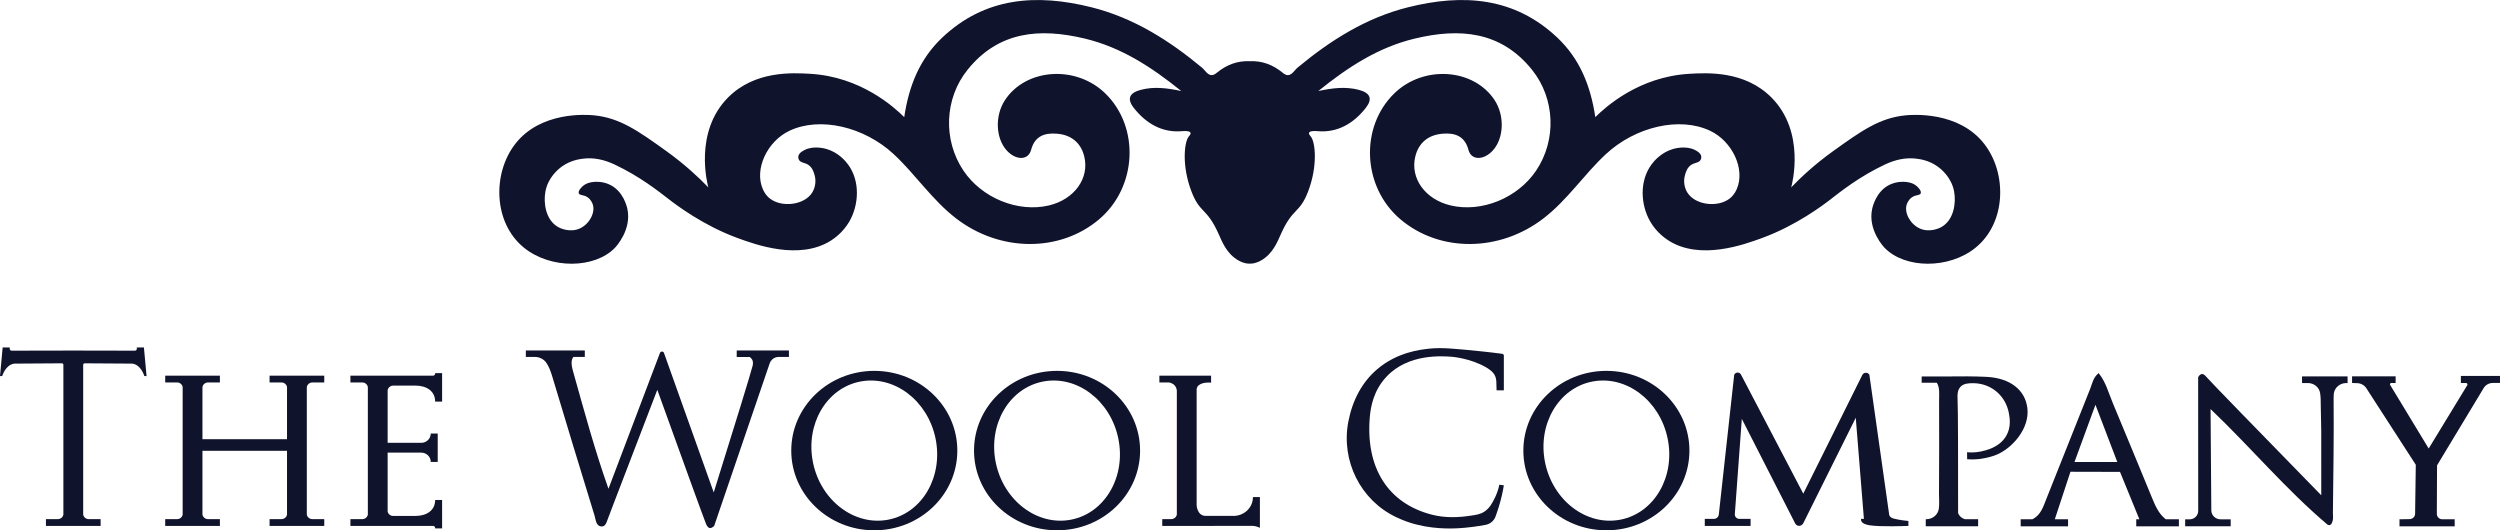 <svg width="165" height="35" viewBox="0 0 165 35" fill="none" xmlns="http://www.w3.org/2000/svg">
<g clip-path="url(#clip0_13833_22185)">
<path d="M120.847 13.133C121.489 12.636 122.735 11.643 124.42 10.851C125.113 10.526 125.802 10.387 126.479 10.472C126.723 10.503 127.303 10.577 127.878 10.986C128.105 11.15 128.794 11.693 128.971 12.635C129.107 13.365 128.973 14.514 128.125 14.99C128.077 15.018 127.392 15.389 126.702 15.079C126.061 14.79 125.658 14.014 125.849 13.481C125.874 13.415 125.961 13.176 126.188 13.021C126.454 12.838 126.706 12.912 126.766 12.764C126.841 12.58 126.531 12.308 126.503 12.282C126.241 12.057 125.93 12.021 125.757 12.005C125.661 11.997 125.185 11.957 124.694 12.203C123.829 12.636 123.599 13.618 123.56 13.798C123.27 15.17 124.325 16.297 124.381 16.353C125.72 17.741 128.624 17.773 130.381 16.353C132.425 14.7 132.468 11.44 130.967 9.505C129.283 7.328 126.23 7.57 125.781 7.61C124.052 7.775 122.824 8.657 120.987 9.974C119.761 10.855 118.843 11.718 118.219 12.368C118.281 12.148 119.179 8.721 116.924 6.443C115.158 4.658 112.673 4.802 111.485 4.872C108.162 5.067 105.966 7.062 105.29 7.73C104.979 5.649 104.262 3.886 102.797 2.496C99.956 -0.199 96.546 -0.424 92.937 0.479C90.155 1.173 87.805 2.666 85.636 4.465C85.377 4.681 85.154 5.207 84.683 4.821C84.002 4.259 83.281 4.002 82.484 4.041C81.687 4.002 80.967 4.259 80.285 4.821C79.814 5.207 79.591 4.681 79.332 4.465C77.164 2.666 74.813 1.173 72.032 0.479C68.423 -0.423 65.014 -0.199 62.172 2.496C60.708 3.887 59.989 5.651 59.679 7.73C59.004 7.061 56.807 5.067 53.483 4.872C52.296 4.802 49.81 4.658 48.044 6.443C45.79 8.721 46.689 12.148 46.75 12.368C46.126 11.72 45.207 10.855 43.981 9.974C42.145 8.657 40.917 7.775 39.188 7.61C38.74 7.568 35.686 7.327 34.001 9.505C32.502 11.44 32.544 14.7 34.588 16.353C36.345 17.773 39.249 17.741 40.588 16.353C40.644 16.296 41.699 15.17 41.409 13.798C41.37 13.618 41.141 12.636 40.275 12.203C39.784 11.957 39.307 11.997 39.211 12.005C39.037 12.021 38.726 12.057 38.466 12.282C38.438 12.306 38.127 12.579 38.202 12.764C38.262 12.912 38.516 12.838 38.781 13.021C39.008 13.176 39.094 13.415 39.119 13.481C39.31 14.014 38.907 14.79 38.267 15.079C37.577 15.39 36.891 15.018 36.844 14.99C35.995 14.514 35.86 13.365 35.998 12.635C36.176 11.693 36.863 11.15 37.09 10.986C37.667 10.577 38.246 10.503 38.489 10.472C39.167 10.387 39.855 10.526 40.549 10.851C42.234 11.643 43.478 12.636 44.122 13.133C44.604 13.507 46.4 14.876 48.667 15.706C49.874 16.147 52.743 17.197 54.831 15.885C55.066 15.736 55.645 15.334 56.061 14.613C56.687 13.52 56.783 11.957 55.973 10.857C55.802 10.623 55.328 10.057 54.535 9.828C54.436 9.801 53.687 9.595 53.097 9.903C52.977 9.964 52.715 10.101 52.688 10.331C52.675 10.441 52.72 10.526 52.727 10.541C52.834 10.745 53.086 10.726 53.313 10.857C53.617 11.031 53.716 11.38 53.765 11.566C53.883 11.98 53.79 12.413 53.605 12.711C53.086 13.539 51.605 13.71 50.825 13.112C50.511 12.874 50.383 12.563 50.342 12.47C49.777 11.178 50.621 9.334 52.102 8.632C54.114 7.677 57.028 8.359 58.983 10.173C60.43 11.518 61.514 13.191 63.094 14.409C65.991 16.643 69.943 16.672 72.54 14.476C75.047 12.358 75.242 8.4 72.95 6.166C71.017 4.28 67.708 4.502 66.324 6.613C65.655 7.632 65.71 9.126 66.447 9.933C67.043 10.588 67.862 10.6 68.052 9.895C68.3 8.959 68.965 8.764 69.742 8.823C70.672 8.89 71.337 9.401 71.562 10.331C71.912 11.773 70.904 13.156 69.242 13.556C67.194 14.047 64.802 13.075 63.583 11.255C62.231 9.238 62.329 6.506 63.859 4.604C65.91 2.054 68.632 1.836 71.593 2.545C73.992 3.119 75.992 4.418 77.964 6.008C77.016 5.806 76.17 5.704 75.305 5.926C74.536 6.124 74.358 6.518 74.831 7.124C75.635 8.146 76.704 8.781 78.038 8.655C78.272 8.635 78.527 8.651 78.571 8.76C78.608 8.85 78.495 8.97 78.464 9.003C78.16 9.349 77.986 10.925 78.629 12.617C79.201 14.13 79.633 13.659 80.434 15.453C80.659 15.959 80.96 16.744 81.729 17.185C82.1 17.396 82.366 17.403 82.47 17.4C82.475 17.4 82.481 17.4 82.486 17.398C82.49 17.4 82.497 17.4 82.501 17.4C82.606 17.403 82.872 17.396 83.242 17.185C84.011 16.744 84.311 15.957 84.537 15.453C85.338 13.659 85.772 14.13 86.343 12.617C86.985 10.925 86.812 9.349 86.507 9.003C86.477 8.969 86.364 8.85 86.4 8.76C86.445 8.651 86.7 8.635 86.934 8.655C88.267 8.781 89.336 8.148 90.14 7.124C90.614 6.518 90.435 6.122 89.666 5.926C88.801 5.704 87.954 5.806 87.007 6.008C88.979 4.418 90.979 3.119 93.379 2.545C96.34 1.836 99.061 2.054 101.112 4.604C102.642 6.507 102.741 9.238 101.388 11.255C100.169 13.075 97.778 14.047 95.729 13.556C94.067 13.157 93.059 11.773 93.409 10.331C93.633 9.403 94.298 8.891 95.229 8.823C96.007 8.764 96.671 8.959 96.919 9.895C97.107 10.6 97.928 10.586 98.525 9.933C99.262 9.126 99.315 7.632 98.647 6.613C97.263 4.503 93.954 4.281 92.021 6.166C89.728 8.4 89.923 12.358 92.431 14.476C95.028 16.672 98.98 16.643 101.877 14.409C103.456 13.191 104.542 11.517 105.988 10.173C107.943 8.359 110.857 7.677 112.869 8.632C114.35 9.334 115.195 11.178 114.629 12.47C114.589 12.563 114.46 12.872 114.147 13.112C113.366 13.71 111.887 13.541 111.367 12.711C111.18 12.414 111.088 11.982 111.207 11.566C111.255 11.382 111.354 11.031 111.658 10.857C111.885 10.727 112.137 10.746 112.245 10.541C112.252 10.526 112.296 10.441 112.284 10.331C112.256 10.101 111.994 9.964 111.874 9.903C111.285 9.595 110.535 9.801 110.436 9.828C109.643 10.057 109.169 10.623 108.998 10.857C108.188 11.957 108.284 13.52 108.91 14.613C109.325 15.334 109.905 15.736 110.141 15.885C112.228 17.198 115.097 16.147 116.304 15.706C118.571 14.876 120.367 13.507 120.849 13.133H120.847Z" fill="#10132C"/>
<path d="M9.028 22.934C9.031 22.964 9.031 22.992 9.031 23.022C9.031 23.089 8.975 23.144 8.904 23.144C7.55 23.141 6.194 23.137 4.837 23.136C3.481 23.138 2.124 23.142 0.769 23.144C0.698 23.144 0.642 23.089 0.642 23.022C0.642 22.992 0.642 22.964 0.645 22.934C0.489 22.931 0.332 22.93 0.176 22.93C0.116 23.561 0.057 24.193 0 24.824C0.049 24.821 0.099 24.82 0.146 24.817C0.171 24.738 0.378 24.119 0.881 24.01C0.943 23.995 1.017 23.989 1.105 23.998L4.088 23.979C4.097 23.979 4.125 23.981 4.148 23.999C4.18 24.026 4.183 24.064 4.183 24.069V33.969C4.176 34 4.153 34.094 4.065 34.171C3.966 34.257 3.854 34.264 3.825 34.264H3.032V34.712H6.641V34.264H5.848C5.818 34.264 5.708 34.257 5.609 34.171C5.521 34.096 5.497 34 5.49 33.969V24.069C5.49 24.069 5.493 24.026 5.525 23.999C5.549 23.98 5.577 23.979 5.585 23.979L8.568 23.998C8.656 23.989 8.732 23.995 8.793 24.01C9.296 24.119 9.502 24.738 9.527 24.817C9.575 24.82 9.623 24.821 9.674 24.824C9.615 24.193 9.558 23.561 9.498 22.93C9.342 22.93 9.184 22.932 9.028 22.934V22.934Z" fill="#10132C"/>
<path d="M17.792 25.241H18.585C18.616 25.241 18.726 25.248 18.825 25.334C18.913 25.409 18.936 25.505 18.943 25.536V28.988H13.362V25.536C13.369 25.505 13.393 25.411 13.481 25.334C13.58 25.248 13.691 25.241 13.72 25.241H14.513V24.793H10.904V25.241H11.697C11.728 25.241 11.838 25.248 11.937 25.334C12.025 25.409 12.048 25.505 12.055 25.536V33.969C12.048 34 12.025 34.094 11.937 34.171C11.838 34.257 11.726 34.264 11.697 34.264H10.904V34.712H14.513V34.264H13.72C13.69 34.264 13.58 34.257 13.481 34.171C13.393 34.096 13.369 34 13.362 33.969V29.752H18.943V33.969C18.936 34 18.913 34.094 18.825 34.171C18.726 34.257 18.614 34.264 18.585 34.264H17.792V34.712H21.401V34.264H20.608C20.578 34.264 20.468 34.257 20.369 34.171C20.281 34.096 20.257 34 20.25 33.969V25.536C20.257 25.505 20.281 25.411 20.369 25.334C20.468 25.248 20.579 25.241 20.608 25.241H21.401V24.793H17.792V25.241V25.241Z" fill="#10132C"/>
<path d="M28.676 24.755C28.649 24.78 28.619 24.789 28.603 24.793H23.127V25.241H23.92C23.951 25.241 24.061 25.248 24.16 25.334C24.247 25.409 24.271 25.505 24.278 25.536V33.969C24.271 34 24.247 34.094 24.16 34.171C24.061 34.257 23.949 34.264 23.92 34.264H23.127V34.712H28.612C28.628 34.716 28.652 34.726 28.676 34.748C28.727 34.797 28.722 34.864 28.72 34.874H29.179V32.998H28.72C28.72 33.697 28.141 34.052 27.426 34.052H25.942C25.911 34.053 25.801 34.048 25.702 33.962C25.614 33.887 25.591 33.792 25.584 33.76V29.873H27.802C28.149 29.873 28.43 30.149 28.43 30.488H28.889V28.612H28.43C28.43 28.951 28.149 29.227 27.802 29.227H25.584V25.745C25.591 25.713 25.614 25.619 25.702 25.543C25.801 25.457 25.913 25.45 25.942 25.45H27.426C28.141 25.45 28.72 25.805 28.72 26.504H29.179V24.628H28.72C28.72 24.637 28.726 24.705 28.676 24.755Z" fill="#10132C"/>
<path d="M81.401 34.049H79.569C79.385 34.051 79.216 33.958 79.121 33.804C79.096 33.762 79.071 33.715 79.05 33.663C78.996 33.531 78.98 33.413 78.978 33.331V25.745C78.973 25.674 78.986 25.618 79.004 25.574C79.104 25.338 79.477 25.214 79.932 25.256V24.793H76.519V25.241H77.135C77.176 25.245 77.399 25.273 77.551 25.466C77.664 25.611 77.671 25.764 77.671 25.817V33.968C77.664 33.999 77.64 34.093 77.552 34.169C77.453 34.255 77.342 34.262 77.312 34.262H76.709V34.711H80.129V34.708H82.577C82.651 34.704 82.755 34.707 82.874 34.734C82.994 34.761 83.087 34.804 83.153 34.839V32.807H82.694C82.694 33.507 82.114 34.051 81.4 34.051L81.401 34.049Z" fill="#10132C"/>
<path d="M48.626 23.56H49.48C49.551 23.612 49.611 23.672 49.649 23.748C49.732 23.92 49.684 24.097 49.665 24.169C49.534 24.685 48.521 27.986 47.106 32.501C45.967 29.308 44.894 26.298 43.82 23.287C43.796 23.236 43.746 23.204 43.693 23.202C43.626 23.201 43.565 23.25 43.548 23.32C42.418 26.3 41.288 29.28 40.159 32.259C39.251 29.699 38.584 27.209 37.884 24.73C37.755 24.277 37.624 23.853 37.839 23.558H38.597V23.131H34.705V23.558H35.3C35.605 23.558 35.897 23.703 36.064 23.953C36.232 24.205 36.347 24.505 36.444 24.831C37.362 27.9 38.299 30.963 39.239 34.025C39.326 34.307 39.33 34.742 39.717 34.746C40.018 34.75 40.056 34.349 40.172 34.104C40.23 33.978 40.268 33.843 40.318 33.714C41.327 31.084 42.336 28.456 43.382 25.728C45.144 30.619 46.444 34.199 46.594 34.566C46.637 34.673 46.715 34.83 46.845 34.85C46.958 34.868 47.067 34.778 47.139 34.7C48.357 31.132 49.575 27.566 50.793 23.998C50.811 23.944 50.883 23.749 51.091 23.635C51.208 23.571 51.318 23.558 51.382 23.557H52.069V23.13H48.623V23.557L48.626 23.56Z" fill="#10132C"/>
<path d="M57.705 24.477C54.677 24.477 52.223 26.833 52.223 29.739C52.223 32.646 54.677 35 57.705 35C60.733 35 63.184 32.645 63.184 29.739C63.184 26.834 60.73 24.477 57.705 24.477V24.477ZM58.634 34.297C56.402 34.734 54.175 33.047 53.658 30.53C53.144 28.015 54.539 25.62 56.771 25.183C59.003 24.746 61.233 26.431 61.747 28.947C62.261 31.463 60.868 33.86 58.634 34.297V34.297Z" fill="#10132C"/>
<path d="M69.767 24.477C66.739 24.477 64.285 26.833 64.285 29.739C64.285 32.646 66.739 35 69.767 35C72.795 35 75.246 32.645 75.246 29.739C75.246 26.834 72.792 24.477 69.767 24.477V24.477ZM70.697 34.297C68.464 34.734 66.237 33.047 65.72 30.53C65.206 28.015 66.601 25.62 68.834 25.183C71.066 24.746 73.295 26.431 73.81 28.947C74.324 31.463 72.93 33.86 70.695 34.297H70.697Z" fill="#10132C"/>
<path d="M106.023 24.477C102.995 24.477 100.541 26.833 100.541 29.739C100.541 32.646 102.995 35 106.023 35C109.051 35 111.502 32.645 111.502 29.739C111.502 26.834 109.048 24.477 106.023 24.477V24.477ZM106.952 34.297C104.72 34.734 102.493 33.047 101.976 30.53C101.462 28.015 102.857 25.62 105.089 25.183C107.322 24.746 109.551 26.431 110.065 28.947C110.58 31.463 109.186 33.86 106.952 34.297V34.297Z" fill="#10132C"/>
<path d="M124.718 34.055C124.682 33.994 124.675 33.931 124.675 33.889C124.243 30.835 123.81 27.782 123.378 24.729C123.322 24.643 123.226 24.595 123.127 24.603C123 24.614 122.933 24.711 122.925 24.723L119.016 32.581C117.646 29.961 116.275 27.34 114.905 24.721C114.857 24.631 114.758 24.579 114.657 24.59C114.568 24.599 114.492 24.658 114.457 24.74C114.118 27.812 113.78 30.887 113.441 33.959C113.423 34.122 113.283 34.246 113.116 34.246H112.516V34.711H115.539V34.246H114.798C114.624 34.246 114.486 34.101 114.499 33.931C114.652 31.836 114.806 29.74 114.96 27.645L118.478 34.539C118.487 34.556 118.549 34.677 118.686 34.703C118.814 34.727 118.953 34.658 119.02 34.527C120.174 32.208 121.328 29.891 122.48 27.572C122.66 29.797 122.838 32.02 123.018 34.245H122.829C122.825 34.276 122.823 34.33 122.845 34.388C122.868 34.442 122.95 34.596 123.396 34.669C124.09 34.781 125.794 34.716 125.954 34.71V34.385C125.837 34.374 125.361 34.326 125.003 34.23C124.911 34.205 124.785 34.165 124.718 34.054V34.055Z" fill="#10132C"/>
<path d="M133.804 26.922C133.659 25.743 132.681 24.95 131.105 24.872C130.262 24.831 129.416 24.836 128.569 24.846H126.83V25.262H127.831C128.042 25.591 127.978 26.058 127.98 26.487C127.984 28.511 127.992 30.533 127.974 32.557C127.971 32.894 128.009 33.243 127.962 33.579C127.906 33.976 127.549 34.266 127.141 34.269H127.1V34.735H130.556V34.269H129.689C129.604 34.244 129.496 34.199 129.395 34.103C129.306 34.017 129.259 33.924 129.235 33.865C129.235 30.683 129.235 27.062 129.198 26.277C129.191 26.128 129.168 25.742 129.418 25.502C129.604 25.323 129.9 25.282 130.275 25.291C131.462 25.318 132.414 26.161 132.599 27.343C132.639 27.6 132.743 28.178 132.422 28.748C131.98 29.531 131.068 29.727 130.756 29.794C130.368 29.877 130.038 29.868 129.826 29.847C129.827 30.001 129.83 30.155 129.832 30.31C130.027 30.325 130.296 30.331 130.613 30.297C130.613 30.297 131.239 30.232 131.767 30.015C132.766 29.605 133.977 28.317 133.806 26.92L133.804 26.922Z" fill="#10132C"/>
<path d="M142.001 32.779C141.145 30.717 140.306 28.647 139.439 26.587C139.163 25.927 138.985 25.214 138.511 24.626C138.148 24.911 138.092 25.308 137.953 25.659C136.981 28.085 136.02 30.514 135.053 32.943C134.851 33.452 134.693 33.993 134.141 34.27H133.365V34.737H136.492V34.27H135.618C135.961 33.225 136.307 32.181 136.65 31.136C137.741 31.139 138.832 31.14 139.92 31.144C140.348 32.185 140.773 33.227 141.198 34.27H140.992V34.737H143.807V34.27H142.938C142.456 33.897 142.229 33.335 142.001 32.781V32.779ZM136.916 30.494C137.367 29.261 137.801 28.08 138.3 26.716C138.807 28.048 139.248 29.201 139.742 30.494H136.916Z" fill="#10132C"/>
<path d="M162.418 24.812V25.278H162.754C162.831 25.278 162.878 25.36 162.839 25.424C161.99 26.817 161.142 28.209 160.293 29.602C159.446 28.204 158.599 26.804 157.75 25.406C157.715 25.35 157.757 25.278 157.824 25.278H158.112V24.839H155.236V25.278L155.582 25.289C155.826 25.297 156.049 25.423 156.178 25.623L159.442 30.674C159.426 31.751 159.413 32.827 159.397 33.905C159.397 34.1 159.236 34.258 159.036 34.262L158.367 34.273V34.739H162.009V34.273H161.192C160.993 34.273 160.831 34.113 160.831 33.918C160.835 32.391 160.839 32.241 160.845 30.713C161.871 29.012 162.898 27.312 163.923 25.611C164.049 25.402 164.279 25.274 164.527 25.275H164.999V24.81H162.417L162.418 24.812Z" fill="#10132C"/>
<path d="M151.936 25.281H152.324C152.715 25.281 153.06 25.552 153.125 25.93C153.17 26.191 153.168 26.476 153.17 26.759C153.174 27.317 153.199 27.875 153.202 28.433C153.207 29.801 153.203 31.169 153.203 32.688C148.9 28.282 145.825 25.12 145.602 24.855C145.574 24.821 145.457 24.674 145.319 24.688C145.211 24.697 145.132 24.799 145.078 24.898C145.078 27.84 145.08 30.78 145.082 33.722C145.082 34.028 144.828 34.276 144.516 34.276H144.221V34.735H147.226V34.276H146.556C146.222 34.276 145.95 34.011 145.947 33.684C145.93 31.455 145.914 29.227 145.897 26.997C148.62 29.598 150.891 32.324 153.606 34.617C153.688 34.686 153.819 34.67 153.872 34.577C154.031 34.3 153.969 34.059 153.972 33.833C153.999 31.322 154.043 28.811 154.018 26.3C154.018 26.196 154.02 26.096 154.029 26.002C154.068 25.59 154.431 25.281 154.852 25.281H154.941V24.843H151.935V25.281H151.936Z" fill="#10132C"/>
<path d="M99.143 23.351C98.801 23.305 98.334 23.246 97.78 23.19C96.035 23.014 95.166 22.924 94.349 23.01C93.786 23.071 92.218 23.228 90.879 24.383C89.915 25.21 89.266 26.383 88.987 27.842C88.501 30.404 89.783 33.014 92.151 34.134C92.599 34.345 93.021 34.501 93.45 34.61C93.836 34.708 94.187 34.773 94.53 34.813C95.713 34.952 96.658 34.844 97.259 34.767C97.473 34.739 97.743 34.697 98.056 34.639C98.35 34.581 98.594 34.382 98.698 34.109C98.773 33.903 98.849 33.688 98.918 33.459C99.077 32.943 99.184 32.463 99.254 32.032C99.155 32.017 99.056 32.005 98.959 31.99C98.879 32.364 98.759 32.657 98.655 32.868C98.492 33.193 98.325 33.528 97.978 33.761C97.691 33.954 97.397 33.981 97.141 34.023C96.265 34.163 95.369 34.194 94.491 33.965C91.605 33.219 90.12 30.873 90.408 27.518C90.471 26.817 90.66 25.762 91.516 24.854C92.95 23.329 95.178 23.5 95.826 23.547C95.826 23.547 97.038 23.64 98.086 24.246C98.309 24.374 98.478 24.533 98.478 24.533C98.481 24.536 98.482 24.536 98.482 24.538C98.656 24.701 98.75 24.93 98.757 25.166C98.764 25.365 98.769 25.563 98.773 25.762H99.254V23.476C99.254 23.411 99.205 23.356 99.14 23.348L99.143 23.351Z" fill="#10132C"/>
</g>
<defs>
<clipPath id="clip0_13833_22185">
<rect width="165" height="35" fill="white"/>
</clipPath>
</defs>
</svg>
